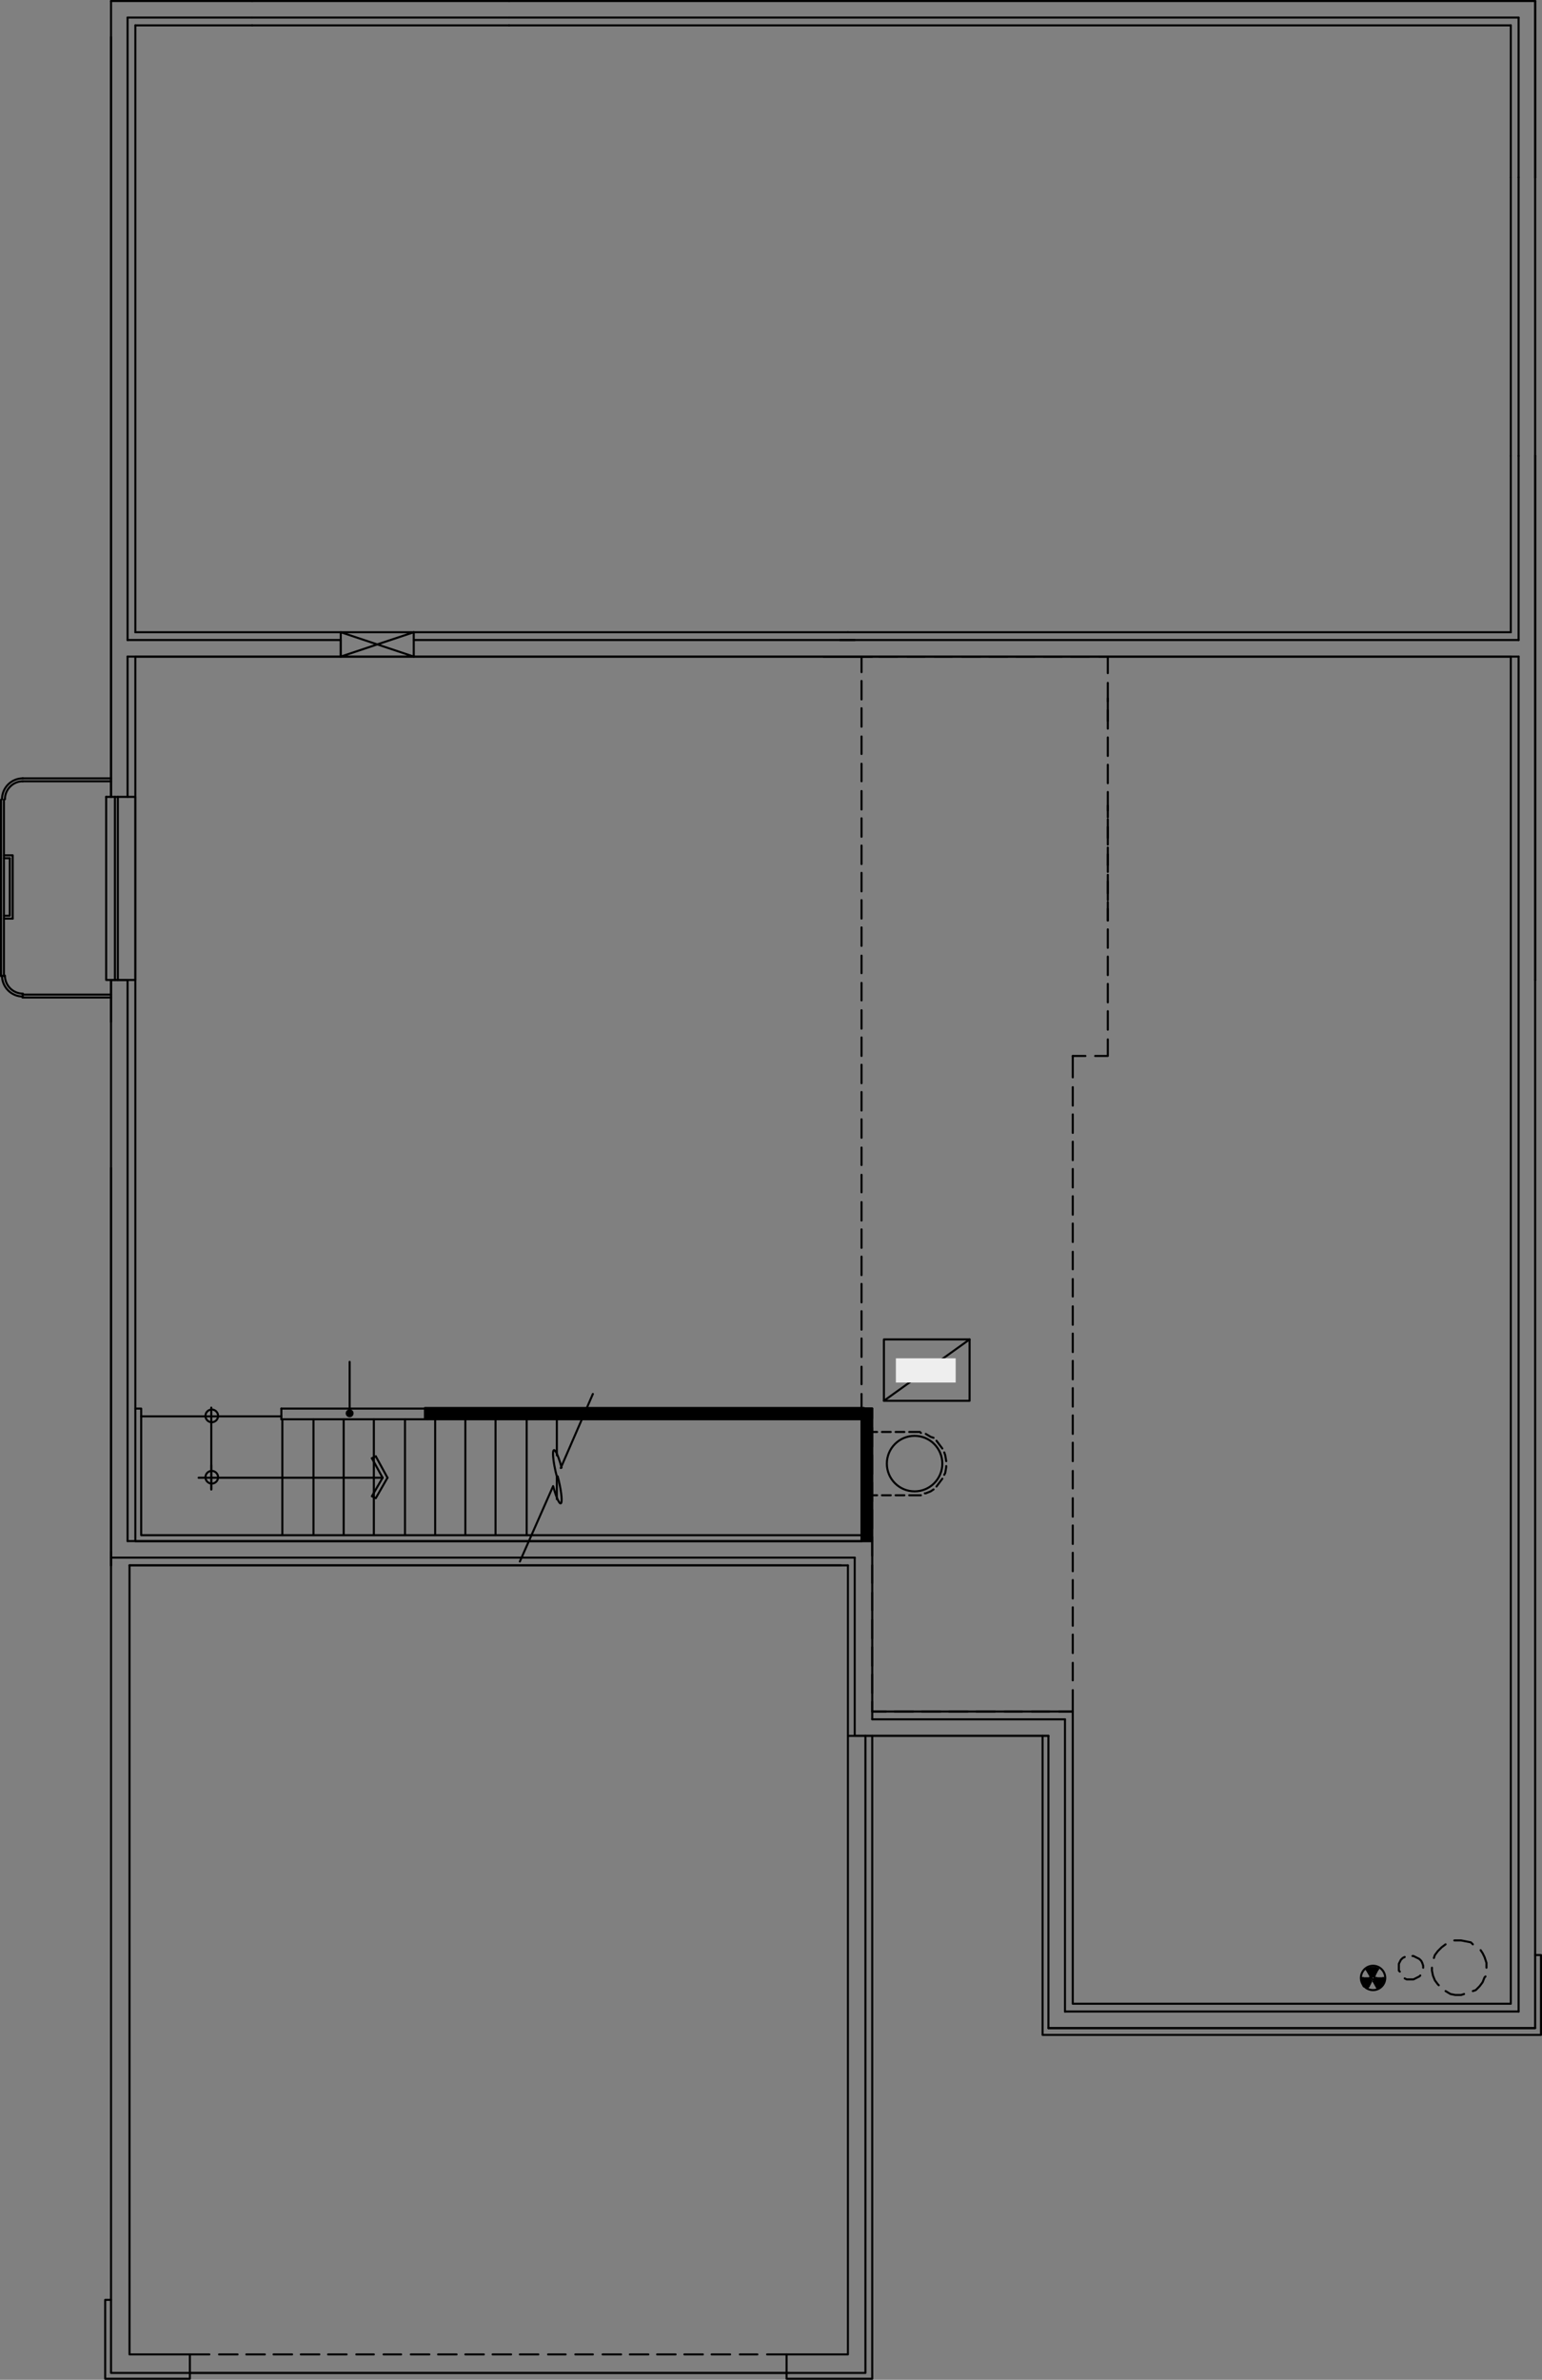 <?xml version="1.0" encoding="utf-8"?>
<!-- Generator: Adobe Illustrator 26.3.1, SVG Export Plug-In . SVG Version: 6.00 Build 0)  -->
<svg version="1.1" id="Capa_1" xmlns="http://www.w3.org/2000/svg" xmlns:xlink="http://www.w3.org/1999/xlink" x="0px" y="0px"
	 viewBox="0 0 263.106 405.779" width="263.106" height="405.779" preserveAspectRatio="none"  style="enable-background:new 0 0 263.106 405.779;" xml:space="preserve">
<rect x="0" y="0" width="263.106" height="405.779" fill="#808080" stroke="none"/>
<polyline style="fill:none;stroke:#000000;stroke-width:0.35;stroke-linecap:round;stroke-linejoin:round;stroke-miterlimit:10;" points="   32.397,404.608 32.397,405.604 17.946,405.604 17.946,392.151 18.943,392.151 "/>
<polyline style="fill:none;stroke:#000000;stroke-width:0.35;stroke-linecap:round;stroke-linejoin:round;stroke-miterlimit:10;" points="   134.211,404.608 134.211,405.604 148.827,405.604 148.827,295.984 "/>
<polyline style="fill:none;stroke:#000000;stroke-width:0.35;stroke-linecap:round;stroke-linejoin:round;stroke-miterlimit:10;" points="   177.893,295.984 177.893,346.974 262.931,346.974 262.931,333.354 261.935,333.354 "/>
<line style="fill:none;stroke:#000000;stroke-width:0.35;stroke-linecap:round;stroke-linejoin:round;stroke-miterlimit:10;" x1="259.112" y1="2.999" x2="86.875" y2="2.999"/>
<line style="fill:none;stroke:#000000;stroke-width:0.35;stroke-linecap:round;stroke-linejoin:round;stroke-miterlimit:10;" x1="43.027" y1="2.999" x2="21.767" y2="2.999"/>
<line style="fill:none;stroke:#000000;stroke-width:0.35;stroke-linecap:round;stroke-linejoin:round;stroke-miterlimit:10;" x1="257.783" y1="4.327" x2="86.874" y2="4.327"/>
<line style="fill:none;stroke:#000000;stroke-width:0.35;stroke-linecap:round;stroke-linejoin:round;stroke-miterlimit:10;" x1="43.027" y1="4.327" x2="23.096" y2="4.327"/>
<line style="fill:none;stroke:#000000;stroke-width:0.35;stroke-linecap:round;stroke-linejoin:round;stroke-miterlimit:10;" x1="95.678" y1="250.309" x2="101.159" y2="237.686"/>
<path style="fill:none;stroke:#000000;stroke-width:0.35;stroke-linecap:round;stroke-linejoin:round;stroke-miterlimit:10;" d="   M95.824,250.248c-0.356-1.332-0.76-2.405-1.06-2.815   c-0.3-0.41-0.449-0.091-0.391,0.834c0.058,0.926,0.315,2.316,0.672,3.644"/>
<path style="fill:none;stroke:#000000;stroke-width:0.35;stroke-linecap:round;stroke-linejoin:round;stroke-miterlimit:10;" d="   M94.381,253.405c0.548,2.036,1.163,3.31,1.377,2.853   c0.214-0.457-0.053-2.475-0.599-4.516"/>
<line style="fill:none;stroke:#000000;stroke-width:0.35;stroke-linecap:round;stroke-linejoin:round;stroke-miterlimit:10;" x1="88.702" y1="266.254" x2="94.349" y2="253.464"/>
<polyline style="fill:none;stroke:#000000;stroke-width:0.35;stroke-linecap:round;stroke-linejoin:round;stroke-miterlimit:10;" points="   242.835,335.514 242.835,335.182 242.668,334.683 242.503,334.351 242.17,334.019    241.838,333.853 241.506,333.687 241.173,333.521 241.008,333.521 "/>
<polyline style="fill:none;stroke:#000000;stroke-width:0.35;stroke-linecap:round;stroke-linejoin:round;stroke-miterlimit:10;" points="   239.679,333.687 239.347,333.853 239.015,334.185 238.848,334.517 238.683,334.849    238.683,335.348 238.683,335.68 238.683,336.012 238.848,336.178 "/>
<polyline style="fill:none;stroke:#000000;stroke-width:0.35;stroke-linecap:round;stroke-linejoin:round;stroke-miterlimit:10;" points="   239.679,337.341 240.011,337.507 240.343,337.507 240.842,337.507 241.174,337.507    241.506,337.341 241.838,337.174 242.171,337.009 242.336,336.842 "/>
<polyline style="fill:none;stroke:#000000;stroke-width:0.35;stroke-linecap:round;stroke-linejoin:round;stroke-miterlimit:10;" points="   253.631,335.514 253.631,334.683 253.298,333.687 252.966,333.022 252.634,332.524 "/>
<polyline style="fill:none;stroke:#000000;stroke-width:0.35;stroke-linecap:round;stroke-linejoin:round;stroke-miterlimit:10;" points="   251.305,331.528 250.973,331.195 250.143,331.029 249.312,330.863 248.316,330.863    248.149,330.863 "/>
<polyline style="fill:none;stroke:#000000;stroke-width:0.35;stroke-linecap:round;stroke-linejoin:round;stroke-miterlimit:10;" points="   246.655,331.528 245.991,332.026 245.326,332.69 244.828,333.354 244.661,333.853 "/>
<polyline style="fill:none;stroke:#000000;stroke-width:0.35;stroke-linecap:round;stroke-linejoin:round;stroke-miterlimit:10;" points="   244.329,335.514 244.329,336.012 244.496,336.843 244.828,337.673 245.326,338.338    245.492,338.503 "/>
<polyline style="fill:none;stroke:#000000;stroke-width:0.35;stroke-linecap:round;stroke-linejoin:round;stroke-miterlimit:10;" points="   246.655,339.5 247.485,339.998 248.316,340.164 249.312,340.164 249.811,339.998 "/>
<polyline style="fill:none;stroke:#000000;stroke-width:0.35;stroke-linecap:round;stroke-linejoin:round;stroke-miterlimit:10;" points="   251.305,339.5 251.804,339.334 252.468,338.669 252.966,338.005 253.298,337.175    253.464,337.008 "/>
<line style="fill:none;stroke:#000000;stroke-width:0.35;stroke-linecap:round;stroke-linejoin:round;stroke-miterlimit:10;" x1="261.935" y1="30.238" x2="261.935" y2="0.175"/>
<line style="fill:none;stroke:#000000;stroke-width:0.35;stroke-linecap:round;stroke-linejoin:round;stroke-miterlimit:10;" x1="261.935" y1="167.097" x2="261.935" y2="77.74"/>
<line style="fill:none;stroke:#000000;stroke-width:0.35;stroke-linecap:round;stroke-linejoin:round;stroke-miterlimit:10;" x1="18.943" y1="6.32" x2="18.943" y2="135.872"/>
<line style="fill:none;stroke:#000000;stroke-width:0.35;stroke-linecap:round;stroke-linejoin:round;stroke-miterlimit:10;" x1="18.943" y1="199.153" x2="18.943" y2="266.918"/>
<line style="fill:none;stroke:#000000;stroke-width:0.35;stroke-linecap:round;stroke-linejoin:round;stroke-miterlimit:10;" x1="22.099" y1="266.918" x2="143.512" y2="266.918"/>
<line style="fill:none;stroke:#000000;stroke-width:0.35;stroke-linecap:round;stroke-linejoin:round;stroke-miterlimit:10;" x1="147.664" y1="295.984" x2="178.889" y2="295.984"/>
<polyline style="fill:none;stroke:#000000;stroke-width:0.35;stroke-linecap:round;stroke-linejoin:round;stroke-miterlimit:10;" points="   178.889,345.811 261.935,345.811 261.935,167.097 "/>
<line style="fill:none;stroke:#000000;stroke-width:0.35;stroke-linecap:round;stroke-linejoin:round;stroke-miterlimit:10;" x1="18.943" y1="265.589" x2="145.837" y2="265.589"/>
<polyline style="fill:none;stroke:#000000;stroke-width:0.35;stroke-linecap:round;stroke-linejoin:round;stroke-miterlimit:10;" points="   259.112,342.988 259.112,167.097 259.112,111.954 259.112,167.097 259.112,111.954 "/>
<line style="fill:none;stroke:#000000;stroke-width:0.35;stroke-linecap:round;stroke-linejoin:round;stroke-miterlimit:10;" x1="259.112" y1="30.238" x2="259.112" y2="2.999"/>
<line style="fill:none;stroke:#000000;stroke-width:0.35;stroke-linecap:round;stroke-linejoin:round;stroke-miterlimit:10;" x1="259.112" y1="109.131" x2="259.112" y2="77.739"/>
<line style="fill:none;stroke:#000000;stroke-width:0.35;stroke-linecap:round;stroke-linejoin:round;stroke-miterlimit:10;" x1="32.397" y1="404.608" x2="134.709" y2="404.608"/>
<line style="fill:none;stroke:#000000;stroke-width:0.35;stroke-linecap:round;stroke-linejoin:round;stroke-miterlimit:10;" x1="134.211" y1="401.452" x2="130.889" y2="401.452"/>
<line style="fill:none;stroke:#000000;stroke-width:0.35;stroke-linecap:round;stroke-linejoin:round;stroke-miterlimit:10;" x1="129.228" y1="401.452" x2="126.239" y2="401.452"/>
<line style="fill:none;stroke:#000000;stroke-width:0.35;stroke-linecap:round;stroke-linejoin:round;stroke-miterlimit:10;" x1="124.577" y1="401.452" x2="121.422" y2="401.452"/>
<line style="fill:none;stroke:#000000;stroke-width:0.35;stroke-linecap:round;stroke-linejoin:round;stroke-miterlimit:10;" x1="119.927" y1="401.452" x2="116.771" y2="401.452"/>
<line style="fill:none;stroke:#000000;stroke-width:0.35;stroke-linecap:round;stroke-linejoin:round;stroke-miterlimit:10;" x1="115.276" y1="401.452" x2="112.121" y2="401.452"/>
<line style="fill:none;stroke:#000000;stroke-width:0.35;stroke-linecap:round;stroke-linejoin:round;stroke-miterlimit:10;" x1="110.626" y1="401.452" x2="107.47" y2="401.452"/>
<line style="fill:none;stroke:#000000;stroke-width:0.35;stroke-linecap:round;stroke-linejoin:round;stroke-miterlimit:10;" x1="105.975" y1="401.452" x2="102.819" y2="401.452"/>
<line style="fill:none;stroke:#000000;stroke-width:0.35;stroke-linecap:round;stroke-linejoin:round;stroke-miterlimit:10;" x1="101.159" y1="401.452" x2="98.169" y2="401.452"/>
<line style="fill:none;stroke:#000000;stroke-width:0.35;stroke-linecap:round;stroke-linejoin:round;stroke-miterlimit:10;" x1="96.508" y1="401.452" x2="93.519" y2="401.452"/>
<line style="fill:none;stroke:#000000;stroke-width:0.35;stroke-linecap:round;stroke-linejoin:round;stroke-miterlimit:10;" x1="91.857" y1="401.452" x2="88.702" y2="401.452"/>
<line style="fill:none;stroke:#000000;stroke-width:0.35;stroke-linecap:round;stroke-linejoin:round;stroke-miterlimit:10;" x1="87.207" y1="401.452" x2="84.051" y2="401.452"/>
<line style="fill:none;stroke:#000000;stroke-width:0.35;stroke-linecap:round;stroke-linejoin:round;stroke-miterlimit:10;" x1="82.556" y1="401.452" x2="79.401" y2="401.452"/>
<line style="fill:none;stroke:#000000;stroke-width:0.35;stroke-linecap:round;stroke-linejoin:round;stroke-miterlimit:10;" x1="77.906" y1="401.452" x2="74.75" y2="401.452"/>
<line style="fill:none;stroke:#000000;stroke-width:0.35;stroke-linecap:round;stroke-linejoin:round;stroke-miterlimit:10;" x1="73.255" y1="401.452" x2="70.099" y2="401.452"/>
<line style="fill:none;stroke:#000000;stroke-width:0.35;stroke-linecap:round;stroke-linejoin:round;stroke-miterlimit:10;" x1="68.439" y1="401.452" x2="65.449" y2="401.452"/>
<line style="fill:none;stroke:#000000;stroke-width:0.35;stroke-linecap:round;stroke-linejoin:round;stroke-miterlimit:10;" x1="63.788" y1="401.452" x2="60.799" y2="401.452"/>
<line style="fill:none;stroke:#000000;stroke-width:0.35;stroke-linecap:round;stroke-linejoin:round;stroke-miterlimit:10;" x1="59.137" y1="401.452" x2="55.982" y2="401.452"/>
<line style="fill:none;stroke:#000000;stroke-width:0.35;stroke-linecap:round;stroke-linejoin:round;stroke-miterlimit:10;" x1="54.487" y1="401.452" x2="51.331" y2="401.452"/>
<line style="fill:none;stroke:#000000;stroke-width:0.35;stroke-linecap:round;stroke-linejoin:round;stroke-miterlimit:10;" x1="49.836" y1="401.452" x2="46.681" y2="401.452"/>
<line style="fill:none;stroke:#000000;stroke-width:0.35;stroke-linecap:round;stroke-linejoin:round;stroke-miterlimit:10;" x1="45.186" y1="401.452" x2="42.03" y2="401.452"/>
<line style="fill:none;stroke:#000000;stroke-width:0.35;stroke-linecap:round;stroke-linejoin:round;stroke-miterlimit:10;" x1="40.535" y1="401.452" x2="37.379" y2="401.452"/>
<line style="fill:none;stroke:#000000;stroke-width:0.35;stroke-linecap:round;stroke-linejoin:round;stroke-miterlimit:10;" x1="35.719" y1="401.452" x2="32.397" y2="401.452"/>
<polyline style="fill:none;stroke:#000000;stroke-width:0.35;stroke-linecap:round;stroke-linejoin:round;stroke-miterlimit:10;" points="   32.397,404.608 32.397,401.452 22.099,401.452 22.099,266.918 "/>
<polyline style="fill:none;stroke:#000000;stroke-width:0.35;stroke-linecap:round;stroke-linejoin:round;stroke-miterlimit:10;" points="   134.211,404.608 134.211,401.452 144.675,401.452 144.675,266.918 "/>
<line style="fill:none;stroke:#000000;stroke-width:0.35;stroke-linecap:round;stroke-linejoin:round;stroke-miterlimit:10;" x1="148.827" y1="293.16" x2="148.827" y2="291.831"/>
<polyline style="fill:none;stroke:#000000;stroke-width:0.35;stroke-linecap:round;stroke-linejoin:round;stroke-miterlimit:10;" points="   18.943,264.593 18.943,404.608 147.664,404.608 147.664,295.984 "/>
<line style="fill:none;stroke:#000000;stroke-width:0.35;stroke-linecap:round;stroke-linejoin:round;stroke-miterlimit:10;" x1="261.935" y1="345.811" x2="178.889" y2="345.811"/>
<line style="fill:none;stroke:#000000;stroke-width:0.35;stroke-linecap:round;stroke-linejoin:round;stroke-miterlimit:10;" x1="259.112" y1="342.988" x2="181.713" y2="342.988"/>
<line style="fill:none;stroke:#000000;stroke-width:0.35;stroke-linecap:round;stroke-linejoin:round;stroke-miterlimit:10;" x1="178.889" y1="345.811" x2="178.889" y2="295.984"/>
<line style="fill:none;stroke:#000000;stroke-width:0.35;stroke-linecap:round;stroke-linejoin:round;stroke-miterlimit:10;" x1="181.713" y1="342.988" x2="181.713" y2="293.16"/>
<line style="fill:none;stroke:#000000;stroke-width:0.35;stroke-linecap:round;stroke-linejoin:round;stroke-miterlimit:10;" x1="178.889" y1="295.984" x2="144.675" y2="295.984"/>
<line style="fill:none;stroke:#000000;stroke-width:0.35;stroke-linecap:round;stroke-linejoin:round;stroke-miterlimit:10;" x1="181.713" y1="293.16" x2="148.827" y2="293.16"/>
<line style="fill:none;stroke:#000000;stroke-width:0.35;stroke-linecap:round;stroke-linejoin:round;stroke-miterlimit:10;" x1="144.675" y1="266.918" x2="22.099" y2="266.918"/>
<line style="fill:none;stroke:#000000;stroke-width:0.35;stroke-linecap:round;stroke-linejoin:round;stroke-miterlimit:10;" x1="18.943" y1="266.918" x2="18.943" y2="167.097"/>
<line style="fill:none;stroke:#000000;stroke-width:0.35;stroke-linecap:round;stroke-linejoin:round;stroke-miterlimit:10;" x1="261.935" y1="0.175" x2="261.935" y2="30.238"/>
<line style="fill:none;stroke:#000000;stroke-width:0.35;stroke-linecap:round;stroke-linejoin:round;stroke-miterlimit:10;" x1="261.935" y1="77.74" x2="261.935" y2="167.097"/>
<line style="fill:none;stroke:#000000;stroke-width:0.35;stroke-linecap:round;stroke-linejoin:round;stroke-miterlimit:10;" x1="257.783" y1="107.802" x2="144.674" y2="107.802"/>
<line style="fill:none;stroke:#000000;stroke-width:0.35;stroke-linecap:round;stroke-linejoin:round;stroke-miterlimit:10;" x1="257.783" y1="4.327" x2="257.783" y2="30.238"/>
<line style="fill:none;stroke:#000000;stroke-width:0.35;stroke-linecap:round;stroke-linejoin:round;stroke-miterlimit:10;" x1="257.783" y1="77.74" x2="257.783" y2="107.802"/>
<polyline style="fill:none;stroke:#000000;stroke-width:0.35;stroke-linecap:round;stroke-linejoin:round;stroke-miterlimit:10;" points="   257.783,111.955 257.783,167.097 257.783,341.659 183.042,341.659 183.042,291.831    148.827,291.831 148.827,262.766 23.096,262.766 "/>
<line style="fill:none;stroke:#000000;stroke-width:0.35;stroke-linecap:round;stroke-linejoin:round;stroke-miterlimit:10;" x1="21.767" y1="2.999" x2="21.767" y2="109.131"/>
<line style="fill:none;stroke:#000000;stroke-width:0.35;stroke-linecap:round;stroke-linejoin:round;stroke-miterlimit:10;" x1="21.767" y1="111.955" x2="21.767" y2="135.872"/>
<path style="stroke:#000000;stroke-width:0.35;stroke-linecap:round;stroke-linejoin:round;stroke-miterlimit:10;" d="   M72.508,241.897l74.907-1.827H72.508V241.897z M147.415,241.897H72.508l74.907-1.827   V241.897z"/>
<path style="stroke:#000000;stroke-width:0.35;stroke-linecap:round;stroke-linejoin:round;stroke-miterlimit:10;" d="   M147,240.177l1.661,22.588V240.177H147z M147,262.766V240.177l1.661,22.588   H147z"/>
<line style="fill:none;stroke:#000000;stroke-width:0.35;stroke-linecap:round;stroke-linejoin:round;stroke-miterlimit:10;" x1="147" y1="242.004" x2="72.923" y2="242.004"/>
<line style="fill:none;stroke:#000000;stroke-width:0.35;stroke-linecap:round;stroke-linejoin:round;stroke-miterlimit:10;" x1="148.827" y1="240.177" x2="72.923" y2="240.177"/>
<line style="fill:none;stroke:#000000;stroke-width:0.35;stroke-linecap:round;stroke-linejoin:round;stroke-miterlimit:10;" x1="147" y1="262.766" x2="147" y2="242.004"/>
<line style="fill:none;stroke:#000000;stroke-width:0.35;stroke-linecap:round;stroke-linejoin:round;stroke-miterlimit:10;" x1="148.827" y1="262.766" x2="148.827" y2="240.177"/>
<line style="fill:none;stroke:#000000;stroke-width:0.35;stroke-linecap:round;stroke-linejoin:round;stroke-miterlimit:10;" x1="48.175" y1="261.769" x2="48.175" y2="242.004"/>
<line style="fill:none;stroke:#000000;stroke-width:0.35;stroke-linecap:round;stroke-linejoin:round;stroke-miterlimit:10;" x1="53.49" y1="261.769" x2="53.49" y2="242.004"/>
<line style="fill:none;stroke:#000000;stroke-width:0.35;stroke-linecap:round;stroke-linejoin:round;stroke-miterlimit:10;" x1="58.639" y1="261.769" x2="58.639" y2="242.004"/>
<line style="fill:none;stroke:#000000;stroke-width:0.35;stroke-linecap:round;stroke-linejoin:round;stroke-miterlimit:10;" x1="63.788" y1="261.769" x2="63.788" y2="242.004"/>
<line style="fill:none;stroke:#000000;stroke-width:0.35;stroke-linecap:round;stroke-linejoin:round;stroke-miterlimit:10;" x1="69.103" y1="261.769" x2="69.103" y2="242.004"/>
<line style="fill:none;stroke:#000000;stroke-width:0.35;stroke-linecap:round;stroke-linejoin:round;stroke-miterlimit:10;" x1="74.252" y1="261.769" x2="74.252" y2="242.004"/>
<line style="fill:none;stroke:#000000;stroke-width:0.35;stroke-linecap:round;stroke-linejoin:round;stroke-miterlimit:10;" x1="79.401" y1="261.769" x2="79.401" y2="242.004"/>
<line style="fill:none;stroke:#000000;stroke-width:0.35;stroke-linecap:round;stroke-linejoin:round;stroke-miterlimit:10;" x1="84.549" y1="261.769" x2="84.549" y2="242.004"/>
<line style="fill:none;stroke:#000000;stroke-width:0.35;stroke-linecap:round;stroke-linejoin:round;stroke-miterlimit:10;" x1="89.864" y1="261.769" x2="89.864" y2="242.004"/>
<line style="fill:none;stroke:#000000;stroke-width:0.35;stroke-linecap:round;stroke-linejoin:round;stroke-miterlimit:10;" x1="95.013" y1="255.624" x2="95.013" y2="251.969"/>
<line style="fill:none;stroke:#000000;stroke-width:0.35;stroke-linecap:round;stroke-linejoin:round;stroke-miterlimit:10;" x1="95.013" y1="248.15" x2="95.013" y2="242.004"/>
<line style="fill:none;stroke:#000000;stroke-width:0.35;stroke-linecap:round;stroke-linejoin:round;stroke-miterlimit:10;" x1="48.009" y1="242.004" x2="48.009" y2="240.177"/>
<line style="fill:none;stroke:#000000;stroke-width:0.35;stroke-linecap:round;stroke-linejoin:round;stroke-miterlimit:10;" x1="21.767" y1="111.955" x2="148.827" y2="111.955"/>
<line style="fill:none;stroke:#000000;stroke-width:0.35;stroke-linecap:round;stroke-linejoin:round;stroke-miterlimit:10;" x1="21.767" y1="109.131" x2="58.141" y2="109.131"/>
<line style="fill:none;stroke:#000000;stroke-width:0.35;stroke-linecap:round;stroke-linejoin:round;stroke-miterlimit:10;" x1="70.598" y1="109.131" x2="145.837" y2="109.131"/>
<line style="fill:none;stroke:#000000;stroke-width:0.35;stroke-linecap:round;stroke-linejoin:round;stroke-miterlimit:10;" x1="143.346" y1="109.131" x2="259.112" y2="109.131"/>
<line style="fill:none;stroke:#000000;stroke-width:0.35;stroke-linecap:round;stroke-linejoin:round;stroke-miterlimit:10;" x1="140.522" y1="111.955" x2="259.111" y2="111.955"/>
<line style="fill:none;stroke:#000000;stroke-width:0.35;stroke-linecap:round;stroke-linejoin:round;stroke-miterlimit:10;" x1="23.096" y1="107.802" x2="144.675" y2="107.802"/>
<line style="fill:none;stroke:#000000;stroke-width:0.35;stroke-linecap:round;stroke-linejoin:round;stroke-miterlimit:10;" x1="257.783" y1="111.955" x2="140.522" y2="111.955"/>
<path style="fill:none;stroke:#000000;stroke-width:0.35;stroke-linecap:round;stroke-linejoin:round;stroke-miterlimit:10;" d="   M156.052,254.295c2.614,0,4.733-2.119,4.733-4.733   c0-2.614-2.119-4.733-4.733-4.733c-2.614,0-4.733,2.119-4.733,4.733   C151.318,252.176,153.438,254.295,156.052,254.295"/>
<line style="fill:none;stroke:#000000;stroke-width:0.35;stroke-linecap:round;stroke-linejoin:round;stroke-miterlimit:10;" x1="148.827" y1="244.163" x2="149.657" y2="244.163"/>
<line style="fill:none;stroke:#000000;stroke-width:0.35;stroke-linecap:round;stroke-linejoin:round;stroke-miterlimit:10;" x1="150.488" y1="244.163" x2="151.982" y2="244.163"/>
<line style="fill:none;stroke:#000000;stroke-width:0.35;stroke-linecap:round;stroke-linejoin:round;stroke-miterlimit:10;" x1="152.813" y1="244.163" x2="154.308" y2="244.163"/>
<polyline style="fill:none;stroke:#000000;stroke-width:0.35;stroke-linecap:round;stroke-linejoin:round;stroke-miterlimit:10;" points="   155.138,244.163 155.969,244.163 156.965,244.163 157.132,244.33 "/>
<polyline style="fill:none;stroke:#000000;stroke-width:0.35;stroke-linecap:round;stroke-linejoin:round;stroke-miterlimit:10;" points="   157.962,244.496 158.792,244.994 159.291,245.16 "/>
<polyline style="fill:none;stroke:#000000;stroke-width:0.35;stroke-linecap:round;stroke-linejoin:round;stroke-miterlimit:10;" points="   159.789,245.658 160.287,246.322 160.785,246.987 "/>
<polyline style="fill:none;stroke:#000000;stroke-width:0.35;stroke-linecap:round;stroke-linejoin:round;stroke-miterlimit:10;" points="   161.118,247.651 161.284,248.15 161.45,249.146 "/>
<polyline style="fill:none;stroke:#000000;stroke-width:0.35;stroke-linecap:round;stroke-linejoin:round;stroke-miterlimit:10;" points="   161.45,249.977 161.45,250.143 161.283,251.139 161.118,251.471 "/>
<polyline style="fill:none;stroke:#000000;stroke-width:0.35;stroke-linecap:round;stroke-linejoin:round;stroke-miterlimit:10;" points="   160.785,252.136 160.287,252.8 159.789,253.465 "/>
<polyline style="fill:none;stroke:#000000;stroke-width:0.35;stroke-linecap:round;stroke-linejoin:round;stroke-miterlimit:10;" points="   159.291,253.963 158.792,254.295 157.962,254.627 157.796,254.627 "/>
<polyline style="fill:none;stroke:#000000;stroke-width:0.35;stroke-linecap:round;stroke-linejoin:round;stroke-miterlimit:10;" points="   157.131,254.959 156.965,254.959 155.969,254.959 155.138,254.959 "/>
<line style="fill:none;stroke:#000000;stroke-width:0.35;stroke-linecap:round;stroke-linejoin:round;stroke-miterlimit:10;" x1="154.308" y1="254.959" x2="152.813" y2="254.959"/>
<line style="fill:none;stroke:#000000;stroke-width:0.35;stroke-linecap:round;stroke-linejoin:round;stroke-miterlimit:10;" x1="151.983" y1="254.959" x2="150.488" y2="254.959"/>
<line style="fill:none;stroke:#000000;stroke-width:0.35;stroke-linecap:round;stroke-linejoin:round;stroke-miterlimit:10;" x1="149.657" y1="254.959" x2="148.827" y2="254.959"/>
<line style="fill:none;stroke:#000000;stroke-width:0.35;stroke-linecap:round;stroke-linejoin:round;stroke-miterlimit:10;" x1="145.837" y1="265.589" x2="145.837" y2="295.984"/>
<line style="fill:none;stroke:#000000;stroke-width:0.35;stroke-linecap:round;stroke-linejoin:round;stroke-miterlimit:10;" x1="150.82" y1="238.848" x2="165.436" y2="228.385"/>
<rect x="150.82" y="228.385" style="fill:none;stroke:#000000;stroke-width:0.35;stroke-linecap:round;stroke-linejoin:round;stroke-miterlimit:10;" width="14.616" height="10.464"/>
<polyline style="fill:none;stroke:#000000;stroke-width:0.35;stroke-linecap:round;stroke-linejoin:round;stroke-miterlimit:10;" points="   147,262.766 23.095,262.766 23.095,111.954 148.827,111.954 "/>
<polyline style="fill:none;stroke:#000000;stroke-width:0.35;stroke-linecap:round;stroke-linejoin:round;stroke-miterlimit:10;" points="   147,261.769 24.092,261.769 24.092,240.177 23.095,240.177 "/>
<line style="fill:none;stroke:#000000;stroke-width:0.35;stroke-linecap:round;stroke-linejoin:round;stroke-miterlimit:10;" x1="21.767" y1="262.766" x2="147" y2="262.766"/>
<line style="fill:none;stroke:#000000;stroke-width:0.35;stroke-linecap:round;stroke-linejoin:round;stroke-miterlimit:10;" x1="147.664" y1="295.984" x2="145.837" y2="295.984"/>
<line style="fill:none;stroke:#000000;stroke-width:0.35;stroke-linecap:round;stroke-linejoin:round;stroke-miterlimit:10;" x1="261.935" y1="0.175" x2="86.875" y2="0.175"/>
<line style="fill:none;stroke:#000000;stroke-width:0.35;stroke-linecap:round;stroke-linejoin:round;stroke-miterlimit:10;" x1="43.027" y1="0.175" x2="18.943" y2="0.175"/>
<line style="fill:none;stroke:#000000;stroke-width:0.35;stroke-linecap:round;stroke-linejoin:round;stroke-miterlimit:10;" x1="23.096" y1="107.802" x2="23.096" y2="4.327"/>
<line style="fill:none;stroke:#000000;stroke-width:0.35;stroke-linecap:round;stroke-linejoin:round;stroke-miterlimit:10;" x1="58.141" y1="109.131" x2="58.141" y2="111.955"/>
<polyline style="fill:none;stroke:#000000;stroke-width:0.35;stroke-linecap:round;stroke-linejoin:round;stroke-miterlimit:10;" points="   70.598,109.131 70.598,111.955 70.598,107.802 "/>
<polyline style="fill:none;stroke:#000000;stroke-width:0.35;stroke-linecap:round;stroke-linejoin:round;stroke-miterlimit:10;" points="   70.598,107.802 58.141,111.954 58.141,107.802 70.598,111.954 "/>
<line style="fill:none;stroke:#000000;stroke-width:0.35;stroke-linecap:round;stroke-linejoin:round;stroke-miterlimit:10;" x1="21.767" y1="167.097" x2="21.767" y2="262.766"/>
<line style="fill:none;stroke:#000000;stroke-width:0.35;stroke-linecap:round;stroke-linejoin:round;stroke-miterlimit:10;" x1="18.943" y1="135.872" x2="18.943" y2="0.175"/>
<line style="fill:none;stroke:#000000;stroke-width:0.35;stroke-linecap:round;stroke-linejoin:round;stroke-miterlimit:10;" x1="18.943" y1="167.097" x2="18.943" y2="174.239"/>
<polyline style="fill:none;stroke:#000000;stroke-width:0.35;stroke-linecap:round;stroke-linejoin:round;stroke-miterlimit:10;" points="   48.009,242.004 72.923,242.004 72.923,240.177 48.009,240.177 "/>
<line style="fill:none;stroke:#000000;stroke-width:0.35;stroke-linecap:round;stroke-linejoin:round;stroke-miterlimit:10;" x1="183.042" y1="180.052" x2="185.201" y2="180.052"/>
<polyline style="fill:none;stroke:#000000;stroke-width:0.35;stroke-linecap:round;stroke-linejoin:round;stroke-miterlimit:10;" points="   186.862,180.052 189.021,180.052 189.021,177.228 "/>
<line style="fill:none;stroke:#000000;stroke-width:0.35;stroke-linecap:round;stroke-linejoin:round;stroke-miterlimit:10;" x1="189.021" y1="175.568" x2="189.021" y2="172.412"/>
<line style="fill:none;stroke:#000000;stroke-width:0.35;stroke-linecap:round;stroke-linejoin:round;stroke-miterlimit:10;" x1="189.021" y1="170.917" x2="189.021" y2="167.761"/>
<line style="fill:none;stroke:#000000;stroke-width:0.35;stroke-linecap:round;stroke-linejoin:round;stroke-miterlimit:10;" x1="189.021" y1="166.267" x2="189.021" y2="163.111"/>
<line style="fill:none;stroke:#000000;stroke-width:0.35;stroke-linecap:round;stroke-linejoin:round;stroke-miterlimit:10;" x1="189.021" y1="161.616" x2="189.021" y2="158.46"/>
<line style="fill:none;stroke:#000000;stroke-width:0.35;stroke-linecap:round;stroke-linejoin:round;stroke-miterlimit:10;" x1="189.021" y1="156.965" x2="189.021" y2="153.81"/>
<line style="fill:none;stroke:#000000;stroke-width:0.35;stroke-linecap:round;stroke-linejoin:round;stroke-miterlimit:10;" x1="189.021" y1="152.315" x2="189.021" y2="149.159"/>
<line style="fill:none;stroke:#000000;stroke-width:0.35;stroke-linecap:round;stroke-linejoin:round;stroke-miterlimit:10;" x1="189.021" y1="147.498" x2="189.021" y2="144.509"/>
<line style="fill:none;stroke:#000000;stroke-width:0.35;stroke-linecap:round;stroke-linejoin:round;stroke-miterlimit:10;" x1="189.021" y1="142.848" x2="189.021" y2="139.692"/>
<line style="fill:none;stroke:#000000;stroke-width:0.35;stroke-linecap:round;stroke-linejoin:round;stroke-miterlimit:10;" x1="189.021" y1="138.197" x2="189.021" y2="135.041"/>
<line style="fill:none;stroke:#000000;stroke-width:0.35;stroke-linecap:round;stroke-linejoin:round;stroke-miterlimit:10;" x1="189.021" y1="133.547" x2="189.021" y2="130.391"/>
<line style="fill:none;stroke:#000000;stroke-width:0.35;stroke-linecap:round;stroke-linejoin:round;stroke-miterlimit:10;" x1="189.021" y1="128.896" x2="189.021" y2="125.74"/>
<line style="fill:none;stroke:#000000;stroke-width:0.35;stroke-linecap:round;stroke-linejoin:round;stroke-miterlimit:10;" x1="189.021" y1="124.245" x2="189.021" y2="121.089"/>
<line style="fill:none;stroke:#000000;stroke-width:0.35;stroke-linecap:round;stroke-linejoin:round;stroke-miterlimit:10;" x1="189.021" y1="119.595" x2="189.021" y2="116.439"/>
<polyline style="fill:none;stroke:#000000;stroke-width:0.35;stroke-linecap:round;stroke-linejoin:round;stroke-miterlimit:10;" points="   189.021,114.778 189.021,111.954 187.526,111.954 "/>
<line style="fill:none;stroke:#000000;stroke-width:0.35;stroke-linecap:round;stroke-linejoin:round;stroke-miterlimit:10;" x1="185.865" y1="111.955" x2="182.709" y2="111.955"/>
<line style="fill:none;stroke:#000000;stroke-width:0.35;stroke-linecap:round;stroke-linejoin:round;stroke-miterlimit:10;" x1="181.215" y1="111.955" x2="178.059" y2="111.955"/>
<line style="fill:none;stroke:#000000;stroke-width:0.35;stroke-linecap:round;stroke-linejoin:round;stroke-miterlimit:10;" x1="176.564" y1="111.955" x2="173.408" y2="111.955"/>
<line style="fill:none;stroke:#000000;stroke-width:0.35;stroke-linecap:round;stroke-linejoin:round;stroke-miterlimit:10;" x1="171.914" y1="111.955" x2="168.758" y2="111.955"/>
<line style="fill:none;stroke:#000000;stroke-width:0.35;stroke-linecap:round;stroke-linejoin:round;stroke-miterlimit:10;" x1="167.263" y1="111.955" x2="164.107" y2="111.955"/>
<line style="fill:none;stroke:#000000;stroke-width:0.35;stroke-linecap:round;stroke-linejoin:round;stroke-miterlimit:10;" x1="162.446" y1="111.955" x2="159.457" y2="111.955"/>
<line style="fill:none;stroke:#000000;stroke-width:0.35;stroke-linecap:round;stroke-linejoin:round;stroke-miterlimit:10;" x1="157.796" y1="111.955" x2="154.806" y2="111.955"/>
<line style="fill:none;stroke:#000000;stroke-width:0.35;stroke-linecap:round;stroke-linejoin:round;stroke-miterlimit:10;" x1="153.145" y1="111.955" x2="149.989" y2="111.955"/>
<polyline style="fill:none;stroke:#000000;stroke-width:0.35;stroke-linecap:round;stroke-linejoin:round;stroke-miterlimit:10;" points="   148.495,111.955 147,111.955 147,114.612 "/>
<line style="fill:none;stroke:#000000;stroke-width:0.35;stroke-linecap:round;stroke-linejoin:round;stroke-miterlimit:10;" x1="147" y1="116.107" x2="147" y2="119.263"/>
<line style="fill:none;stroke:#000000;stroke-width:0.35;stroke-linecap:round;stroke-linejoin:round;stroke-miterlimit:10;" x1="147" y1="120.757" x2="147" y2="123.913"/>
<line style="fill:none;stroke:#000000;stroke-width:0.35;stroke-linecap:round;stroke-linejoin:round;stroke-miterlimit:10;" x1="147" y1="125.574" x2="147" y2="128.564"/>
<line style="fill:none;stroke:#000000;stroke-width:0.35;stroke-linecap:round;stroke-linejoin:round;stroke-miterlimit:10;" x1="147" y1="130.225" x2="147" y2="133.214"/>
<line style="fill:none;stroke:#000000;stroke-width:0.35;stroke-linecap:round;stroke-linejoin:round;stroke-miterlimit:10;" x1="147" y1="134.875" x2="147" y2="138.031"/>
<line style="fill:none;stroke:#000000;stroke-width:0.35;stroke-linecap:round;stroke-linejoin:round;stroke-miterlimit:10;" x1="147" y1="139.526" x2="147" y2="142.682"/>
<line style="fill:none;stroke:#000000;stroke-width:0.35;stroke-linecap:round;stroke-linejoin:round;stroke-miterlimit:10;" x1="147" y1="144.176" x2="147" y2="147.332"/>
<line style="fill:none;stroke:#000000;stroke-width:0.35;stroke-linecap:round;stroke-linejoin:round;stroke-miterlimit:10;" x1="147" y1="148.827" x2="147" y2="151.983"/>
<line style="fill:none;stroke:#000000;stroke-width:0.35;stroke-linecap:round;stroke-linejoin:round;stroke-miterlimit:10;" x1="147" y1="153.477" x2="147" y2="156.633"/>
<line style="fill:none;stroke:#000000;stroke-width:0.35;stroke-linecap:round;stroke-linejoin:round;stroke-miterlimit:10;" x1="147" y1="158.128" x2="147" y2="161.284"/>
<line style="fill:none;stroke:#000000;stroke-width:0.35;stroke-linecap:round;stroke-linejoin:round;stroke-miterlimit:10;" x1="147" y1="162.945" x2="147" y2="165.934"/>
<line style="fill:none;stroke:#000000;stroke-width:0.35;stroke-linecap:round;stroke-linejoin:round;stroke-miterlimit:10;" x1="147" y1="167.595" x2="147" y2="170.585"/>
<line style="fill:none;stroke:#000000;stroke-width:0.35;stroke-linecap:round;stroke-linejoin:round;stroke-miterlimit:10;" x1="147" y1="172.246" x2="147" y2="175.402"/>
<line style="fill:none;stroke:#000000;stroke-width:0.35;stroke-linecap:round;stroke-linejoin:round;stroke-miterlimit:10;" x1="147" y1="176.896" x2="147" y2="180.052"/>
<line style="fill:none;stroke:#000000;stroke-width:0.35;stroke-linecap:round;stroke-linejoin:round;stroke-miterlimit:10;" x1="147" y1="181.547" x2="147" y2="184.703"/>
<line style="fill:none;stroke:#000000;stroke-width:0.35;stroke-linecap:round;stroke-linejoin:round;stroke-miterlimit:10;" x1="147" y1="186.197" x2="147" y2="189.353"/>
<line style="fill:none;stroke:#000000;stroke-width:0.35;stroke-linecap:round;stroke-linejoin:round;stroke-miterlimit:10;" x1="147" y1="190.848" x2="147" y2="194.004"/>
<line style="fill:none;stroke:#000000;stroke-width:0.35;stroke-linecap:round;stroke-linejoin:round;stroke-miterlimit:10;" x1="147" y1="195.665" x2="147" y2="198.654"/>
<line style="fill:none;stroke:#000000;stroke-width:0.35;stroke-linecap:round;stroke-linejoin:round;stroke-miterlimit:10;" x1="147" y1="200.315" x2="147" y2="203.305"/>
<line style="fill:none;stroke:#000000;stroke-width:0.35;stroke-linecap:round;stroke-linejoin:round;stroke-miterlimit:10;" x1="147" y1="204.966" x2="147" y2="208.122"/>
<line style="fill:none;stroke:#000000;stroke-width:0.35;stroke-linecap:round;stroke-linejoin:round;stroke-miterlimit:10;" x1="147" y1="209.616" x2="147" y2="212.772"/>
<line style="fill:none;stroke:#000000;stroke-width:0.35;stroke-linecap:round;stroke-linejoin:round;stroke-miterlimit:10;" x1="147" y1="214.267" x2="147" y2="217.423"/>
<line style="fill:none;stroke:#000000;stroke-width:0.35;stroke-linecap:round;stroke-linejoin:round;stroke-miterlimit:10;" x1="147" y1="218.918" x2="147" y2="222.073"/>
<line style="fill:none;stroke:#000000;stroke-width:0.35;stroke-linecap:round;stroke-linejoin:round;stroke-miterlimit:10;" x1="147" y1="223.568" x2="147" y2="226.724"/>
<line style="fill:none;stroke:#000000;stroke-width:0.35;stroke-linecap:round;stroke-linejoin:round;stroke-miterlimit:10;" x1="147" y1="228.219" x2="147" y2="231.374"/>
<line style="fill:none;stroke:#000000;stroke-width:0.35;stroke-linecap:round;stroke-linejoin:round;stroke-miterlimit:10;" x1="147" y1="233.035" x2="147" y2="236.025"/>
<polyline style="fill:none;stroke:#000000;stroke-width:0.35;stroke-linecap:round;stroke-linejoin:round;stroke-miterlimit:10;" points="   147,237.686 147,240.178 148.827,240.178 148.827,241.838 "/>
<line style="fill:none;stroke:#000000;stroke-width:0.35;stroke-linecap:round;stroke-linejoin:round;stroke-miterlimit:10;" x1="148.827" y1="243.499" x2="148.827" y2="246.655"/>
<line style="fill:none;stroke:#000000;stroke-width:0.35;stroke-linecap:round;stroke-linejoin:round;stroke-miterlimit:10;" x1="148.827" y1="248.15" x2="148.827" y2="251.305"/>
<line style="fill:none;stroke:#000000;stroke-width:0.35;stroke-linecap:round;stroke-linejoin:round;stroke-miterlimit:10;" x1="148.827" y1="252.8" x2="148.827" y2="255.956"/>
<line style="fill:none;stroke:#000000;stroke-width:0.35;stroke-linecap:round;stroke-linejoin:round;stroke-miterlimit:10;" x1="148.827" y1="257.451" x2="148.827" y2="260.607"/>
<line style="fill:none;stroke:#000000;stroke-width:0.35;stroke-linecap:round;stroke-linejoin:round;stroke-miterlimit:10;" x1="148.827" y1="262.101" x2="148.827" y2="265.257"/>
<line style="fill:none;stroke:#000000;stroke-width:0.35;stroke-linecap:round;stroke-linejoin:round;stroke-miterlimit:10;" x1="148.827" y1="266.918" x2="148.827" y2="269.907"/>
<line style="fill:none;stroke:#000000;stroke-width:0.35;stroke-linecap:round;stroke-linejoin:round;stroke-miterlimit:10;" x1="148.827" y1="271.569" x2="148.827" y2="274.558"/>
<line style="fill:none;stroke:#000000;stroke-width:0.35;stroke-linecap:round;stroke-linejoin:round;stroke-miterlimit:10;" x1="148.827" y1="276.219" x2="148.827" y2="279.375"/>
<line style="fill:none;stroke:#000000;stroke-width:0.35;stroke-linecap:round;stroke-linejoin:round;stroke-miterlimit:10;" x1="148.827" y1="280.87" x2="148.827" y2="284.025"/>
<line style="fill:none;stroke:#000000;stroke-width:0.35;stroke-linecap:round;stroke-linejoin:round;stroke-miterlimit:10;" x1="148.827" y1="285.52" x2="148.827" y2="288.676"/>
<polyline style="fill:none;stroke:#000000;stroke-width:0.35;stroke-linecap:round;stroke-linejoin:round;stroke-miterlimit:10;" points="   148.827,290.171 148.827,291.832 151.152,291.832 "/>
<line style="fill:none;stroke:#000000;stroke-width:0.35;stroke-linecap:round;stroke-linejoin:round;stroke-miterlimit:10;" x1="152.647" y1="291.832" x2="155.803" y2="291.832"/>
<line style="fill:none;stroke:#000000;stroke-width:0.35;stroke-linecap:round;stroke-linejoin:round;stroke-miterlimit:10;" x1="157.298" y1="291.832" x2="160.453" y2="291.832"/>
<line style="fill:none;stroke:#000000;stroke-width:0.35;stroke-linecap:round;stroke-linejoin:round;stroke-miterlimit:10;" x1="161.948" y1="291.832" x2="165.104" y2="291.832"/>
<line style="fill:none;stroke:#000000;stroke-width:0.35;stroke-linecap:round;stroke-linejoin:round;stroke-miterlimit:10;" x1="166.599" y1="291.832" x2="169.755" y2="291.832"/>
<line style="fill:none;stroke:#000000;stroke-width:0.35;stroke-linecap:round;stroke-linejoin:round;stroke-miterlimit:10;" x1="171.415" y1="291.832" x2="174.405" y2="291.832"/>
<line style="fill:none;stroke:#000000;stroke-width:0.35;stroke-linecap:round;stroke-linejoin:round;stroke-miterlimit:10;" x1="176.066" y1="291.832" x2="179.055" y2="291.832"/>
<polyline style="fill:none;stroke:#000000;stroke-width:0.35;stroke-linecap:round;stroke-linejoin:round;stroke-miterlimit:10;" points="   180.716,291.832 183.042,291.832 183.042,288.178 "/>
<line style="fill:none;stroke:#000000;stroke-width:0.35;stroke-linecap:round;stroke-linejoin:round;stroke-miterlimit:10;" x1="183.042" y1="286.517" x2="183.042" y2="283.527"/>
<line style="fill:none;stroke:#000000;stroke-width:0.35;stroke-linecap:round;stroke-linejoin:round;stroke-miterlimit:10;" x1="183.042" y1="281.866" x2="183.042" y2="278.71"/>
<line style="fill:none;stroke:#000000;stroke-width:0.35;stroke-linecap:round;stroke-linejoin:round;stroke-miterlimit:10;" x1="183.042" y1="277.216" x2="183.042" y2="274.06"/>
<line style="fill:none;stroke:#000000;stroke-width:0.35;stroke-linecap:round;stroke-linejoin:round;stroke-miterlimit:10;" x1="183.042" y1="272.565" x2="183.042" y2="269.409"/>
<line style="fill:none;stroke:#000000;stroke-width:0.35;stroke-linecap:round;stroke-linejoin:round;stroke-miterlimit:10;" x1="183.042" y1="267.914" x2="183.042" y2="264.759"/>
<line style="fill:none;stroke:#000000;stroke-width:0.35;stroke-linecap:round;stroke-linejoin:round;stroke-miterlimit:10;" x1="183.042" y1="263.264" x2="183.042" y2="260.108"/>
<line style="fill:none;stroke:#000000;stroke-width:0.35;stroke-linecap:round;stroke-linejoin:round;stroke-miterlimit:10;" x1="183.042" y1="258.613" x2="183.042" y2="255.458"/>
<line style="fill:none;stroke:#000000;stroke-width:0.35;stroke-linecap:round;stroke-linejoin:round;stroke-miterlimit:10;" x1="183.042" y1="253.797" x2="183.042" y2="250.807"/>
<line style="fill:none;stroke:#000000;stroke-width:0.35;stroke-linecap:round;stroke-linejoin:round;stroke-miterlimit:10;" x1="183.042" y1="249.146" x2="183.042" y2="245.99"/>
<line style="fill:none;stroke:#000000;stroke-width:0.35;stroke-linecap:round;stroke-linejoin:round;stroke-miterlimit:10;" x1="183.042" y1="244.496" x2="183.042" y2="241.34"/>
<line style="fill:none;stroke:#000000;stroke-width:0.35;stroke-linecap:round;stroke-linejoin:round;stroke-miterlimit:10;" x1="183.042" y1="239.845" x2="183.042" y2="236.689"/>
<line style="fill:none;stroke:#000000;stroke-width:0.35;stroke-linecap:round;stroke-linejoin:round;stroke-miterlimit:10;" x1="183.042" y1="235.194" x2="183.042" y2="232.039"/>
<line style="fill:none;stroke:#000000;stroke-width:0.35;stroke-linecap:round;stroke-linejoin:round;stroke-miterlimit:10;" x1="183.042" y1="230.544" x2="183.042" y2="227.388"/>
<line style="fill:none;stroke:#000000;stroke-width:0.35;stroke-linecap:round;stroke-linejoin:round;stroke-miterlimit:10;" x1="183.042" y1="225.893" x2="183.042" y2="222.738"/>
<line style="fill:none;stroke:#000000;stroke-width:0.35;stroke-linecap:round;stroke-linejoin:round;stroke-miterlimit:10;" x1="183.042" y1="221.077" x2="183.042" y2="218.087"/>
<line style="fill:none;stroke:#000000;stroke-width:0.35;stroke-linecap:round;stroke-linejoin:round;stroke-miterlimit:10;" x1="183.042" y1="216.426" x2="183.042" y2="213.437"/>
<line style="fill:none;stroke:#000000;stroke-width:0.35;stroke-linecap:round;stroke-linejoin:round;stroke-miterlimit:10;" x1="183.042" y1="211.776" x2="183.042" y2="208.62"/>
<line style="fill:none;stroke:#000000;stroke-width:0.35;stroke-linecap:round;stroke-linejoin:round;stroke-miterlimit:10;" x1="183.042" y1="207.125" x2="183.042" y2="203.969"/>
<line style="fill:none;stroke:#000000;stroke-width:0.35;stroke-linecap:round;stroke-linejoin:round;stroke-miterlimit:10;" x1="183.042" y1="202.474" x2="183.042" y2="199.319"/>
<line style="fill:none;stroke:#000000;stroke-width:0.35;stroke-linecap:round;stroke-linejoin:round;stroke-miterlimit:10;" x1="183.042" y1="197.824" x2="183.042" y2="194.668"/>
<line style="fill:none;stroke:#000000;stroke-width:0.35;stroke-linecap:round;stroke-linejoin:round;stroke-miterlimit:10;" x1="183.042" y1="193.173" x2="183.042" y2="190.017"/>
<line style="fill:none;stroke:#000000;stroke-width:0.35;stroke-linecap:round;stroke-linejoin:round;stroke-miterlimit:10;" x1="183.042" y1="188.523" x2="183.042" y2="185.367"/>
<line style="fill:none;stroke:#000000;stroke-width:0.35;stroke-linecap:round;stroke-linejoin:round;stroke-miterlimit:10;" x1="183.042" y1="183.706" x2="183.042" y2="180.052"/>
<line style="fill:none;stroke:#000000;stroke-width:0.35;stroke-linecap:round;stroke-linejoin:round;stroke-miterlimit:10;" x1="0.673" y1="166.433" x2="0.673" y2="136.37"/>
<line style="fill:none;stroke:#000000;stroke-width:0.35;stroke-linecap:round;stroke-linejoin:round;stroke-miterlimit:10;" x1="0.175" y1="166.433" x2="0.175" y2="136.37"/>
<line style="fill:none;stroke:#000000;stroke-width:0.35;stroke-linecap:round;stroke-linejoin:round;stroke-miterlimit:10;" x1="18.943" y1="133.214" x2="3.829" y2="133.214"/>
<line style="fill:none;stroke:#000000;stroke-width:0.35;stroke-linecap:round;stroke-linejoin:round;stroke-miterlimit:10;" x1="18.943" y1="132.716" x2="3.829" y2="132.716"/>
<line style="fill:none;stroke:#000000;stroke-width:0.35;stroke-linecap:round;stroke-linejoin:round;stroke-miterlimit:10;" x1="18.943" y1="169.588" x2="3.829" y2="169.588"/>
<line style="fill:none;stroke:#000000;stroke-width:0.35;stroke-linecap:round;stroke-linejoin:round;stroke-miterlimit:10;" x1="18.943" y1="170.087" x2="3.829" y2="170.087"/>
<path style="fill:none;stroke:#000000;stroke-width:0.35;stroke-linecap:round;stroke-linejoin:round;stroke-miterlimit:10;" d="   M0.839,166.35c0,1.697,1.376,3.073,3.073,3.073"/>
<path style="fill:none;stroke:#000000;stroke-width:0.35;stroke-linecap:round;stroke-linejoin:round;stroke-miterlimit:10;" d="   M0.341,166.35c0,1.972,1.598,3.571,3.571,3.571"/>
<path style="fill:none;stroke:#000000;stroke-width:0.35;stroke-linecap:round;stroke-linejoin:round;stroke-miterlimit:10;" d="   M3.912,132.716c-1.972,0-3.571,1.598-3.571,3.571"/>
<path style="fill:none;stroke:#000000;stroke-width:0.35;stroke-linecap:round;stroke-linejoin:round;stroke-miterlimit:10;" d="   M3.912,133.214c-1.697,0-3.073,1.376-3.073,3.073"/>
<line style="fill:none;stroke:#000000;stroke-width:0.35;stroke-linecap:round;stroke-linejoin:round;stroke-miterlimit:10;" x1="0.673" y1="146.335" x2="1.67" y2="146.335"/>
<line style="fill:none;stroke:#000000;stroke-width:0.35;stroke-linecap:round;stroke-linejoin:round;stroke-miterlimit:10;" x1="2.168" y1="156.633" x2="0.673" y2="156.633"/>
<polyline style="fill:none;stroke:#000000;stroke-width:0.35;stroke-linecap:round;stroke-linejoin:round;stroke-miterlimit:10;" points="   1.67,146.335 1.67,156.135 0.674,156.135 "/>
<polyline style="fill:none;stroke:#000000;stroke-width:0.35;stroke-linecap:round;stroke-linejoin:round;stroke-miterlimit:10;" points="   0.673,145.837 2.168,145.837 2.168,156.633 "/>
<line style="fill:none;stroke:#000000;stroke-width:0.35;stroke-linecap:round;stroke-linejoin:round;stroke-miterlimit:10;" x1="18.113" y1="135.872" x2="18.943" y2="135.872"/>
<line style="fill:none;stroke:#000000;stroke-width:0.35;stroke-linecap:round;stroke-linejoin:round;stroke-miterlimit:10;" x1="23.096" y1="167.097" x2="23.096" y2="135.872"/>
<line style="fill:none;stroke:#000000;stroke-width:0.35;stroke-linecap:round;stroke-linejoin:round;stroke-miterlimit:10;" x1="19.608" y1="167.097" x2="19.608" y2="135.872"/>
<line style="fill:none;stroke:#000000;stroke-width:0.35;stroke-linecap:round;stroke-linejoin:round;stroke-miterlimit:10;" x1="20.106" y1="167.097" x2="20.106" y2="135.872"/>
<polyline style="fill:none;stroke:#000000;stroke-width:0.35;stroke-linecap:round;stroke-linejoin:round;stroke-miterlimit:10;" points="   21.767,167.097 18.943,167.097 18.113,167.097 18.113,135.872 "/>
<polyline style="fill:none;stroke:#000000;stroke-width:0.35;stroke-linecap:round;stroke-linejoin:round;stroke-miterlimit:10;" points="   23.096,135.872 18.943,135.872 21.767,135.872 "/>
<line style="fill:none;stroke:#000000;stroke-width:0.35;stroke-linecap:round;stroke-linejoin:round;stroke-miterlimit:10;" x1="18.943" y1="167.097" x2="23.095" y2="167.097"/>
<line style="fill:none;stroke:#000000;stroke-width:0.35;stroke-linecap:round;stroke-linejoin:round;stroke-miterlimit:10;" x1="48.009" y1="241.506" x2="24.092" y2="241.506"/>
<line style="fill:none;stroke:#000000;stroke-width:0.35;stroke-linecap:round;stroke-linejoin:round;stroke-miterlimit:10;" x1="63.456" y1="248.648" x2="64.12" y2="248.316"/>
<line style="fill:none;stroke:#000000;stroke-width:0.35;stroke-linecap:round;stroke-linejoin:round;stroke-miterlimit:10;" x1="36.051" y1="249.811" x2="36.051" y2="253.963"/>
<line style="fill:none;stroke:#000000;stroke-width:0.35;stroke-linecap:round;stroke-linejoin:round;stroke-miterlimit:10;" x1="65.283" y1="251.97" x2="33.891" y2="251.97"/>
<line style="fill:none;stroke:#000000;stroke-width:0.35;stroke-linecap:round;stroke-linejoin:round;stroke-miterlimit:10;" x1="66.113" y1="251.97" x2="64.12" y2="248.316"/>
<line style="fill:none;stroke:#000000;stroke-width:0.35;stroke-linecap:round;stroke-linejoin:round;stroke-miterlimit:10;" x1="65.283" y1="251.97" x2="63.456" y2="248.648"/>
<polyline style="fill:none;stroke:#000000;stroke-width:0.35;stroke-linecap:round;stroke-linejoin:round;stroke-miterlimit:10;" points="   65.283,251.97 63.456,255.126 64.12,255.458 66.113,251.97 "/>
<path style="fill:none;stroke:#000000;stroke-width:0.35;stroke-linecap:round;stroke-linejoin:round;stroke-miterlimit:10;" d="   M37.213,251.887c0-0.596-0.484-1.08-1.08-1.08c-0.596,0-1.079,0.484-1.079,1.08   c0,0.596,0.483,1.08,1.079,1.08C36.73,252.966,37.213,252.483,37.213,251.887"/>
<line style="fill:none;stroke:#000000;stroke-width:0.35;stroke-linecap:round;stroke-linejoin:round;stroke-miterlimit:10;" x1="36.051" y1="240.011" x2="36.051" y2="253.963"/>
<path style="fill:none;stroke:#000000;stroke-width:0.35;stroke-linecap:round;stroke-linejoin:round;stroke-miterlimit:10;" d="   M37.213,241.423c0-0.596-0.484-1.08-1.08-1.08c-0.596,0-1.079,0.484-1.079,1.08   s0.483,1.08,1.079,1.08C36.73,242.503,37.213,242.019,37.213,241.423"/>
<polygon style="stroke:#000000;stroke-width:0.35;stroke-linecap:round;stroke-linejoin:round;stroke-miterlimit:10;" points="   234.198,335.68 234.53,335.68 233.866,335.68 "/>
<path style="stroke:#000000;stroke-width:0.35;stroke-linecap:round;stroke-linejoin:round;stroke-miterlimit:10;" d="   M233.866,335.68h0.996h-1.328H233.866z M234.53,335.68h-0.664h0.996H234.53z"/>
<path style="stroke:#000000;stroke-width:0.35;stroke-linecap:round;stroke-linejoin:round;stroke-miterlimit:10;" d="   M233.533,335.68l1.495,0.166h-1.827L233.533,335.68z M234.862,335.68h-1.329   l1.495,0.166L234.862,335.68z"/>
<path style="stroke:#000000;stroke-width:0.35;stroke-linecap:round;stroke-linejoin:round;stroke-miterlimit:10;" d="   M233.202,335.846l1.328,0.996h-0.664L233.202,335.846z M235.028,335.846h-1.827   l1.328,0.996L235.028,335.846z"/>
<path style="stroke:#000000;stroke-width:0.35;stroke-linecap:round;stroke-linejoin:round;stroke-miterlimit:10;" d="   M234.53,336.842L234.53,336.842h-0.332H234.53z M234.198,336.842h0.332H234.198z"/>
<path style="stroke:#000000;stroke-width:0.35;stroke-linecap:round;stroke-linejoin:round;stroke-miterlimit:10;" d="   M234.032,336.842h-0.166h0.333H234.032z M234.032,336.842L234.032,336.842h-0.166   H234.032z"/>
<path style="stroke:#000000;stroke-width:0.35;stroke-linecap:round;stroke-linejoin:round;stroke-miterlimit:10;" d="   M233.866,337.009h0.166H233.866z"/>
<path style="stroke:#000000;stroke-width:0.35;stroke-linecap:round;stroke-linejoin:round;stroke-miterlimit:10;" d="   M234.53,337.009h-0.166l-0.166-0.166L234.53,337.009z M234.53,337.009   L234.53,337.009h-0.166H234.53z"/>
<polygon style="stroke:#000000;stroke-width:0.35;stroke-linecap:round;stroke-linejoin:round;stroke-miterlimit:10;" points="   234.198,336.842 234.53,336.842 234.53,337.009 "/>
<path style="stroke:#000000;stroke-width:0.35;stroke-linecap:round;stroke-linejoin:round;stroke-miterlimit:10;" d="   M233.865,336.842l0.166,0.166h-0.166V336.842z M234.032,336.842h-0.166l0.166,0.166   V336.842z"/>
<path style="stroke:#000000;stroke-width:0.35;stroke-linecap:round;stroke-linejoin:round;stroke-miterlimit:10;" d="   M234.696,337.341l1.329,0.166h-1.329V337.341z M236.025,337.341h-1.329l1.329,0.166   V337.341z"/>
<path style="stroke:#000000;stroke-width:0.35;stroke-linecap:round;stroke-linejoin:round;stroke-miterlimit:10;" d="   M234.696,337.673h1.329H234.696z M236.025,337.673h-1.329H236.025z M234.696,337.507   l1.329,0.166h-1.329V337.507z M236.025,337.507h-1.329l1.329,0.166V337.507z"/>
<path style="stroke:#000000;stroke-width:0.35;stroke-linecap:round;stroke-linejoin:round;stroke-miterlimit:10;" d="   M234.53,337.673h1.495H234.53z M236.025,337.673h-1.495H236.025z M234.696,337.673   h1.329h-1.495H234.696z M236.025,337.673h-1.329H236.025z"/>
<path style="stroke:#000000;stroke-width:0.35;stroke-linecap:round;stroke-linejoin:round;stroke-miterlimit:10;" d="   M234.53,337.673l1.495,0.166h-1.495V337.673z M236.025,337.673h-1.495l1.495,0.166   V337.673z"/>
<path style="stroke:#000000;stroke-width:0.35;stroke-linecap:round;stroke-linejoin:round;stroke-miterlimit:10;" d="   M234.53,337.839h1.328h-1.495H234.53z M236.025,337.839h-1.495h1.328H236.025z"/>
<path style="stroke:#000000;stroke-width:0.35;stroke-linecap:round;stroke-linejoin:round;stroke-miterlimit:10;" d="   M234.364,337.839l1.495,0.166h-1.329L234.364,337.839z M235.859,337.839h-1.495   l1.495,0.166V337.839z"/>
<path style="stroke:#000000;stroke-width:0.35;stroke-linecap:round;stroke-linejoin:round;stroke-miterlimit:10;" d="   M234.53,338.005l1.163,0.332h-0.996L234.53,338.005z M235.859,338.005h-1.329   l1.163,0.332L235.859,338.005z"/>
<path style="stroke:#000000;stroke-width:0.35;stroke-linecap:round;stroke-linejoin:round;stroke-miterlimit:10;" d="   M234.696,338.337l0.83,0.332h-0.664L234.696,338.337z M235.693,338.337h-0.996   l0.83,0.332L235.693,338.337z"/>
<path style="stroke:#000000;stroke-width:0.35;stroke-linecap:round;stroke-linejoin:round;stroke-miterlimit:10;" d="   M235.029,338.836h0.332l-0.332,0.166V338.836z M234.862,338.669l0.166,0.166h0.332   L234.862,338.669z"/>
<polygon style="stroke:#000000;stroke-width:0.35;stroke-linecap:round;stroke-linejoin:round;stroke-miterlimit:10;" points="   234.862,338.669 235.526,338.669 235.361,338.836 "/>
<path style="stroke:#000000;stroke-width:0.35;stroke-linecap:round;stroke-linejoin:round;stroke-miterlimit:10;" d="   M232.371,337.341l1.329,0.166h-1.329V337.341z M233.7,337.341h-1.329l1.329,0.166   V337.341z"/>
<path style="stroke:#000000;stroke-width:0.35;stroke-linecap:round;stroke-linejoin:round;stroke-miterlimit:10;" d="   M233.7,337.673L233.7,337.673h-1.329H233.7z M232.371,337.673h1.329H232.371z    M233.7,337.673h-1.329H233.7z M233.7,337.673L233.7,337.673h-1.329H233.7z    M232.371,337.673h1.329H232.371z M233.7,337.673h-1.329H233.7z M232.371,337.507   l1.329,0.166h-1.329V337.507z M233.7,337.507h-1.329l1.329,0.166V337.507z"/>
<path style="stroke:#000000;stroke-width:0.35;stroke-linecap:round;stroke-linejoin:round;stroke-miterlimit:10;" d="   M232.371,337.839h1.495H232.371z M233.866,337.839h-1.495H233.866z M232.371,337.673   l1.495,0.166h-1.495V337.673z M233.7,337.673h-1.329l1.495,0.166L233.7,337.673z"/>
<path style="stroke:#000000;stroke-width:0.35;stroke-linecap:round;stroke-linejoin:round;stroke-miterlimit:10;" d="   M232.371,337.839l1.495,0.166h-1.329L232.371,337.839z M233.866,337.839h-1.495   l1.495,0.166V337.839z"/>
<path style="stroke:#000000;stroke-width:0.35;stroke-linecap:round;stroke-linejoin:round;stroke-miterlimit:10;" d="   M232.537,338.005l1.163,0.332h-1.163V338.005z M233.866,338.005h-1.329l1.163,0.332   L233.866,338.005z"/>
<path style="stroke:#000000;stroke-width:0.35;stroke-linecap:round;stroke-linejoin:round;stroke-miterlimit:10;" d="   M232.537,338.337l0.996,0.332h-0.83L232.537,338.337z M233.7,338.337h-1.163   l0.996,0.332L233.7,338.337z"/>
<path style="stroke:#000000;stroke-width:0.35;stroke-linecap:round;stroke-linejoin:round;stroke-miterlimit:10;" d="   M233.035,338.836h0.332l-0.166,0.166L233.035,338.836z M232.703,338.669l0.332,0.166   h0.332L232.703,338.669z"/>
<polygon style="stroke:#000000;stroke-width:0.35;stroke-linecap:round;stroke-linejoin:round;stroke-miterlimit:10;" points="   232.703,338.669 233.534,338.669 233.367,338.836 "/>
<path style="fill:none;stroke:#000000;stroke-width:0.35;stroke-linecap:round;stroke-linejoin:round;stroke-miterlimit:10;" d="   M236.357,337.258c0-1.146-0.93-2.076-2.076-2.076   c-1.146,0-2.076,0.93-2.076,2.076s0.93,2.076,2.076,2.076   C235.428,339.334,236.357,338.404,236.357,337.258"/>
<path style="fill:none;stroke:#000000;stroke-width:0.35;stroke-linecap:round;stroke-linejoin:round;stroke-miterlimit:10;" d="   M232.537,337.258c0,0.623,0.333,1.199,0.872,1.51"/>
<path style="fill:none;stroke:#000000;stroke-width:0.35;stroke-linecap:round;stroke-linejoin:round;stroke-miterlimit:10;" d="   M234.53,337.258c0-0.137-0.112-0.249-0.249-0.249   c-0.137,0-0.249,0.112-0.249,0.249s0.112,0.249,0.249,0.249   C234.418,337.507,234.53,337.395,234.53,337.258"/>
<path style="fill:none;stroke:#000000;stroke-width:0.35;stroke-linecap:round;stroke-linejoin:round;stroke-miterlimit:10;" d="   M233.7,337.258c0,0.207,0.11,0.399,0.291,0.503"/>
<line style="fill:none;stroke:#000000;stroke-width:0.35;stroke-linecap:round;stroke-linejoin:round;stroke-miterlimit:10;" x1="233.866" y1="337.839" x2="233.202" y2="339.002"/>
<line style="fill:none;stroke:#000000;stroke-width:0.35;stroke-linecap:round;stroke-linejoin:round;stroke-miterlimit:10;" x1="233.7" y1="337.341" x2="232.371" y2="337.341"/>
<path style="fill:none;stroke:#000000;stroke-width:0.35;stroke-linecap:round;stroke-linejoin:round;stroke-miterlimit:10;" d="   M235.153,335.747c-0.54-0.311-1.204-0.311-1.744,0"/>
<path style="fill:none;stroke:#000000;stroke-width:0.35;stroke-linecap:round;stroke-linejoin:round;stroke-miterlimit:10;" d="   M234.572,336.754c-0.18-0.104-0.401-0.104-0.581,0"/>
<line style="fill:none;stroke:#000000;stroke-width:0.35;stroke-linecap:round;stroke-linejoin:round;stroke-miterlimit:10;" x1="233.866" y1="337.009" x2="233.202" y2="335.846"/>
<line style="fill:none;stroke:#000000;stroke-width:0.35;stroke-linecap:round;stroke-linejoin:round;stroke-miterlimit:10;" x1="234.364" y1="337.009" x2="235.028" y2="335.846"/>
<path style="fill:none;stroke:#000000;stroke-width:0.35;stroke-linecap:round;stroke-linejoin:round;stroke-miterlimit:10;" d="   M235.153,338.768c0.54-0.311,0.872-0.887,0.872-1.51"/>
<path style="fill:none;stroke:#000000;stroke-width:0.35;stroke-linecap:round;stroke-linejoin:round;stroke-miterlimit:10;" d="   M234.572,337.761c0.18-0.104,0.29-0.296,0.29-0.503"/>
<line style="fill:none;stroke:#000000;stroke-width:0.35;stroke-linecap:round;stroke-linejoin:round;stroke-miterlimit:10;" x1="234.364" y1="337.839" x2="235.028" y2="339.002"/>
<line style="fill:none;stroke:#000000;stroke-width:0.35;stroke-linecap:round;stroke-linejoin:round;stroke-miterlimit:10;" x1="234.696" y1="337.341" x2="236.025" y2="337.341"/>
<line style="fill:none;stroke:#000000;stroke-width:0.35;stroke-linecap:round;stroke-linejoin:round;stroke-miterlimit:10;" x1="189.021" y1="156.965" x2="189.021" y2="154.972"/>
<line style="fill:none;stroke:#000000;stroke-width:0.35;stroke-linecap:round;stroke-linejoin:round;stroke-miterlimit:10;" x1="189.021" y1="153.477" x2="189.021" y2="150.322"/>
<line style="fill:none;stroke:#000000;stroke-width:0.35;stroke-linecap:round;stroke-linejoin:round;stroke-miterlimit:10;" x1="189.021" y1="148.661" x2="189.021" y2="145.671"/>
<line style="fill:none;stroke:#000000;stroke-width:0.35;stroke-linecap:round;stroke-linejoin:round;stroke-miterlimit:10;" x1="189.021" y1="144.01" x2="189.021" y2="141.021"/>
<line style="fill:none;stroke:#000000;stroke-width:0.35;stroke-linecap:round;stroke-linejoin:round;stroke-miterlimit:10;" x1="189.021" y1="139.36" x2="189.021" y2="137.367"/>
<line style="fill:none;stroke:#000000;stroke-width:0.35;stroke-linecap:round;stroke-linejoin:round;stroke-miterlimit:10;" x1="189.021" y1="122.917" x2="189.021" y2="119.097"/>
<line style="fill:none;stroke:#000000;stroke-width:0.35;stroke-linecap:round;stroke-linejoin:round;stroke-miterlimit:10;" x1="43.027" y1="0.175" x2="86.875" y2="0.175"/>
<line style="fill:none;stroke:#000000;stroke-width:0.35;stroke-linecap:round;stroke-linejoin:round;stroke-miterlimit:10;" x1="43.027" y1="2.999" x2="86.875" y2="2.999"/>
<line style="fill:none;stroke:#000000;stroke-width:0.35;stroke-linecap:round;stroke-linejoin:round;stroke-miterlimit:10;" x1="43.027" y1="4.327" x2="86.875" y2="4.327"/>
<line style="fill:none;stroke:#000000;stroke-width:0.35;stroke-linecap:round;stroke-linejoin:round;stroke-miterlimit:10;" x1="261.935" y1="30.238" x2="261.935" y2="77.74"/>
<line style="fill:none;stroke:#000000;stroke-width:0.35;stroke-linecap:round;stroke-linejoin:round;stroke-miterlimit:10;" x1="259.112" y1="30.238" x2="259.112" y2="77.74"/>
<line style="fill:none;stroke:#000000;stroke-width:0.35;stroke-linecap:round;stroke-linejoin:round;stroke-miterlimit:10;" x1="257.783" y1="30.238" x2="257.783" y2="77.74"/>
<line style="fill:none;stroke:#000000;stroke-width:0.35;stroke-linecap:round;stroke-linejoin:round;stroke-miterlimit:10;" x1="59.658" y1="232.207" x2="59.658" y2="240.984"/>
<path d="M60.332,240.984c0-0.372-0.302-0.674-0.674-0.674   c-0.372,0-0.674,0.302-0.674,0.674c0,0.372,0.302,0.674,0.674,0.674   C60.03,241.657,60.332,241.356,60.332,240.984"/>
<rect x="152.86" y="231.607" style="fill:#EEEEEE;" width="10.204" height="4.128"/>
</svg>

